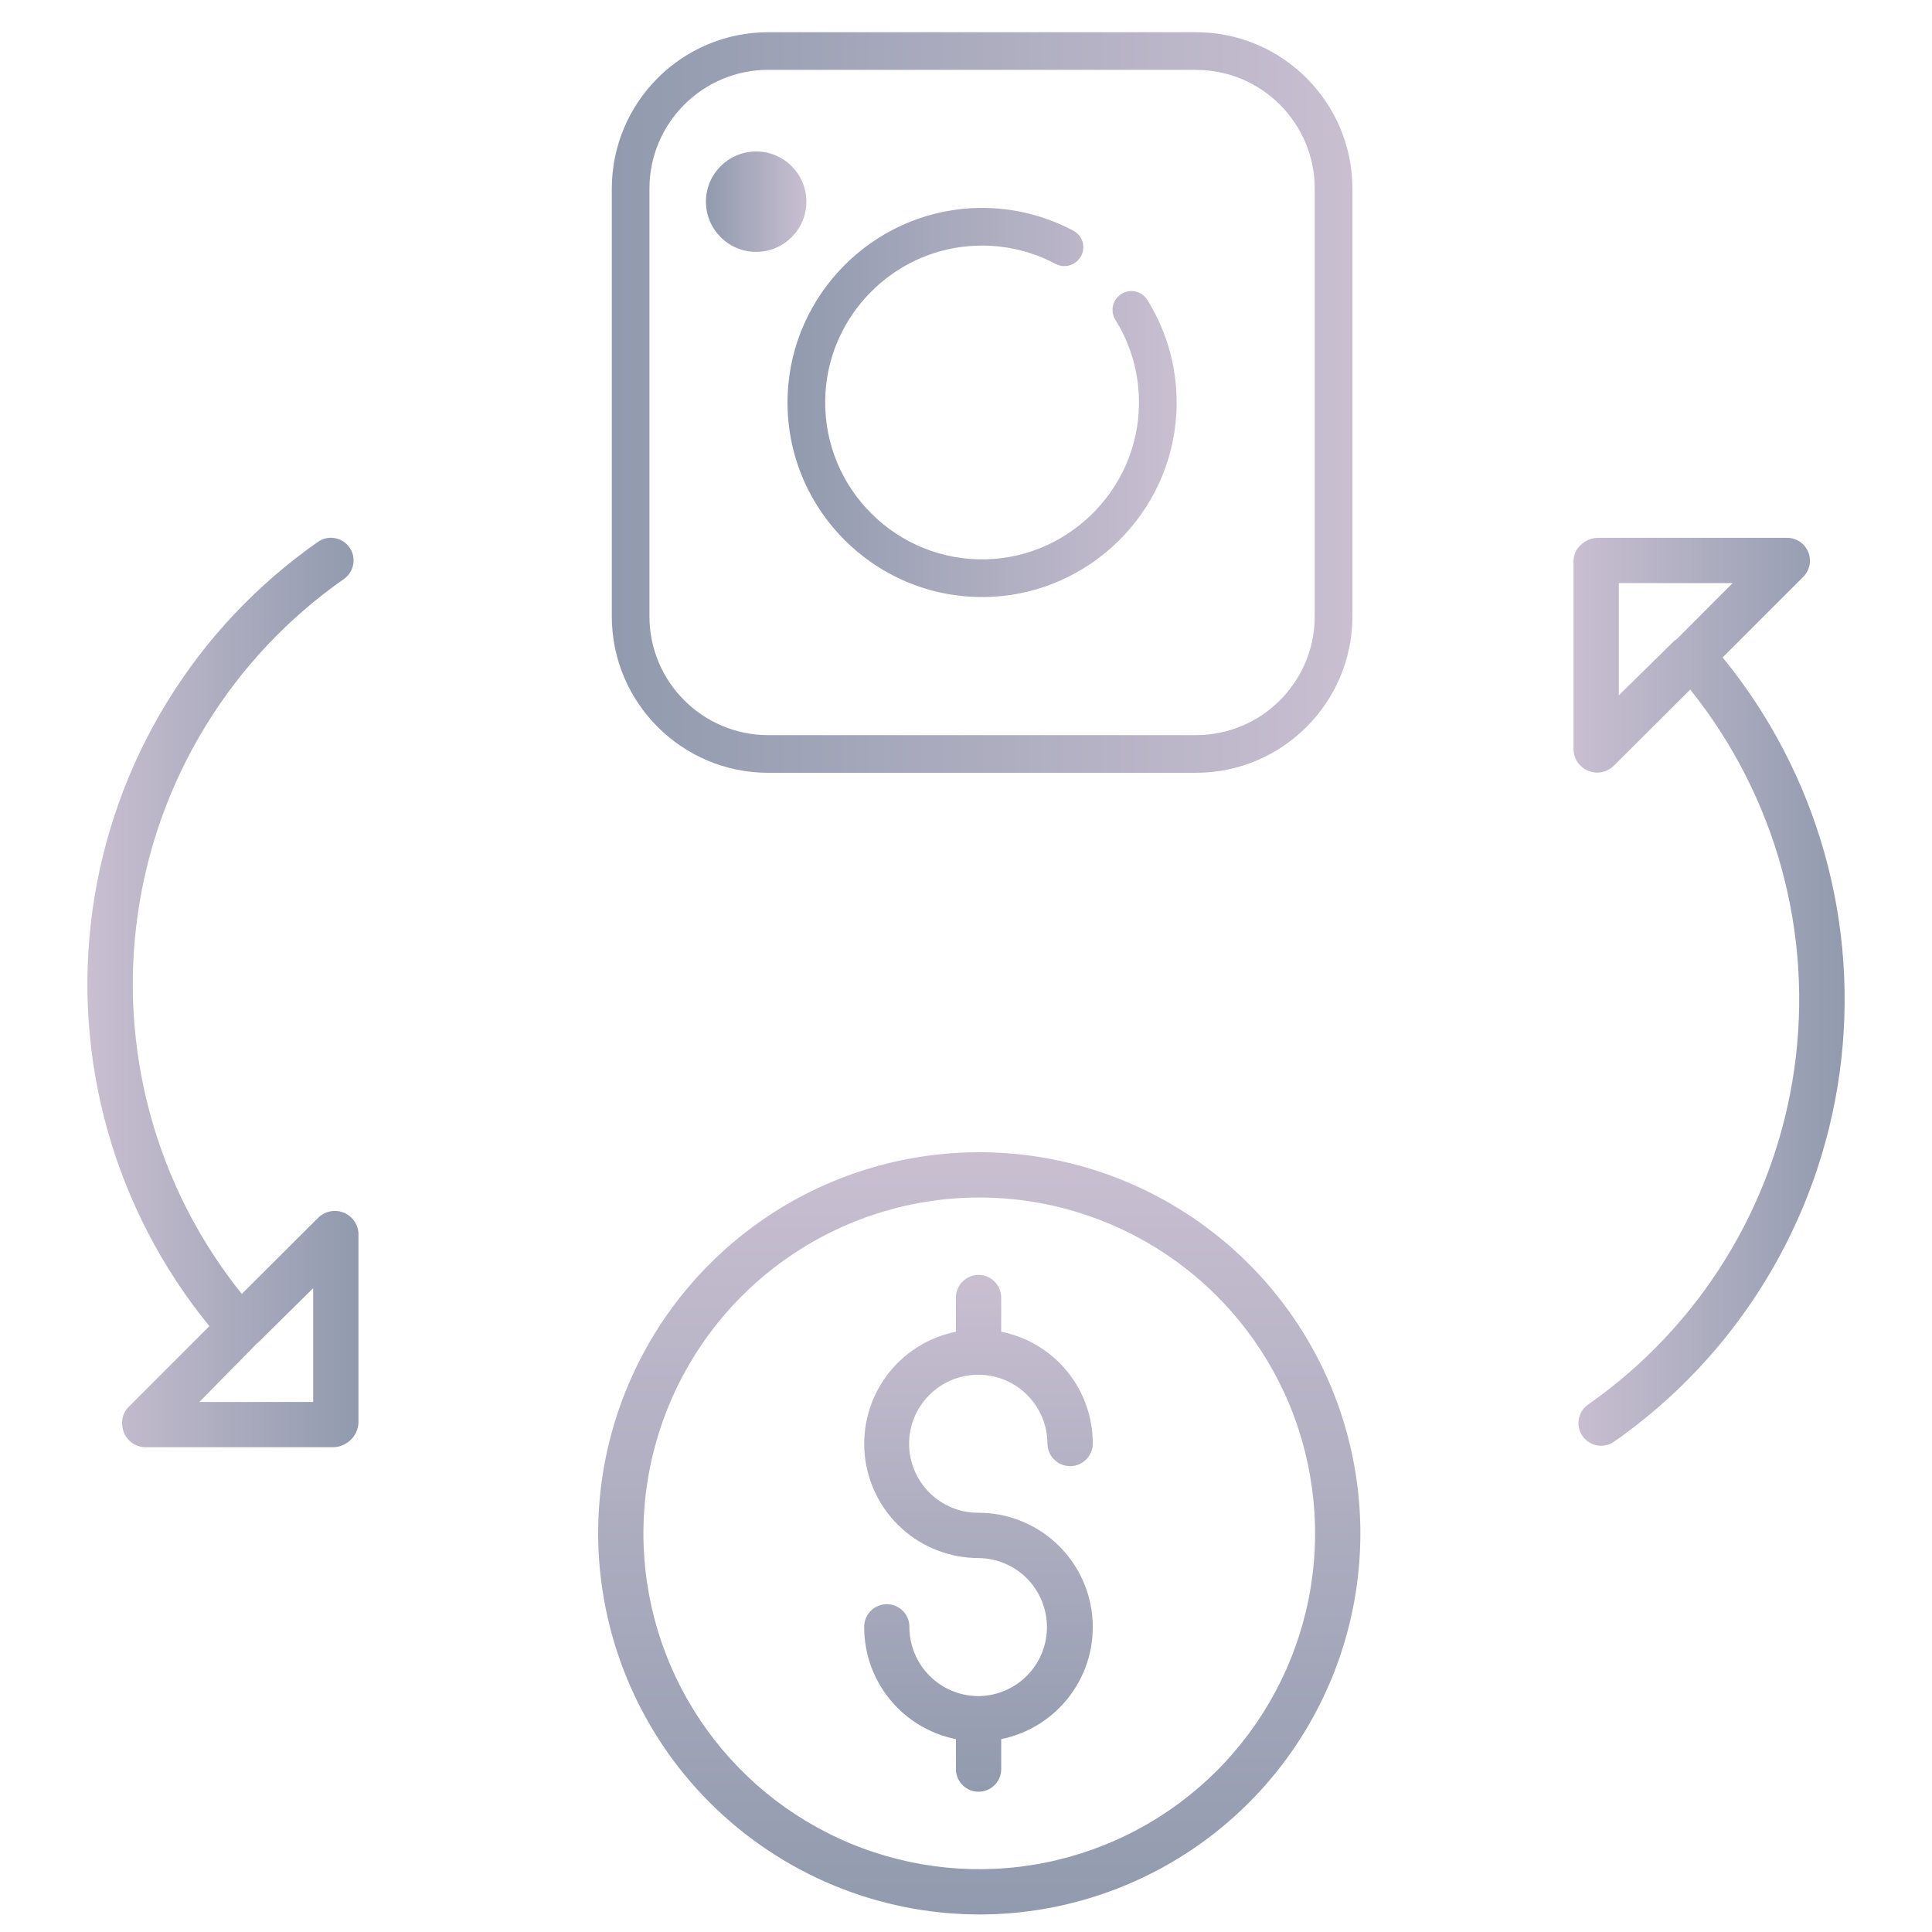 <?xml version="1.0" encoding="UTF-8"?> <svg xmlns="http://www.w3.org/2000/svg" width="40" height="40" viewBox="0 0 40 40" fill="none"> <g clip-path="url(#clip0)"> <path d="M32.578 11.609L32.578 15.528C32.583 15.622 32.614 15.713 32.668 15.789C32.723 15.866 32.798 15.926 32.886 15.96C32.973 15.995 33.069 16.005 33.161 15.987C33.254 15.969 33.339 15.924 33.407 15.859L34.994 14.277C35.872 15.37 36.516 16.632 36.887 17.984C37.257 19.336 37.346 20.749 37.148 22.137C36.95 23.525 36.469 24.857 35.734 26.052C35 27.246 34.029 28.276 32.88 29.08C32.778 29.151 32.709 29.26 32.687 29.383C32.666 29.505 32.694 29.631 32.765 29.733C32.837 29.835 32.946 29.904 33.068 29.926C33.191 29.947 33.317 29.919 33.419 29.848C34.68 28.966 35.745 27.833 36.548 26.521C37.351 25.208 37.875 23.744 38.086 22.22C38.297 20.695 38.19 19.144 37.774 17.663C37.357 16.181 36.639 14.802 35.665 13.611L37.336 11.941C37.401 11.875 37.446 11.791 37.464 11.7C37.482 11.608 37.473 11.514 37.437 11.428C37.402 11.342 37.342 11.268 37.265 11.216C37.188 11.164 37.097 11.136 37.004 11.135L33.085 11.135C32.826 11.135 32.578 11.35 32.578 11.609ZM35.872 12.073L34.719 13.229C34.718 13.23 34.717 13.232 34.716 13.232C34.702 13.245 34.67 13.26 34.657 13.274L33.516 14.396L33.516 12.073L35.872 12.073Z" fill="url(#paint0_linear)"></path> <path d="M7.422 29.457L7.422 25.539C7.418 25.445 7.386 25.354 7.332 25.277C7.277 25.2 7.202 25.141 7.114 25.106C7.027 25.071 6.931 25.062 6.839 25.08C6.746 25.098 6.661 25.142 6.593 25.207L5.006 26.789C4.128 25.696 3.484 24.435 3.113 23.083C2.743 21.731 2.654 20.317 2.852 18.929C3.05 17.541 3.531 16.209 4.266 15.015C5 13.821 5.972 12.79 7.121 11.987C7.222 11.915 7.292 11.806 7.313 11.684C7.335 11.561 7.307 11.435 7.235 11.334C7.164 11.232 7.055 11.162 6.932 11.141C6.81 11.119 6.684 11.147 6.582 11.219C5.321 12.101 4.255 13.233 3.452 14.546C2.649 15.858 2.126 17.323 1.915 18.847C1.704 20.371 1.81 21.922 2.227 23.404C2.643 24.885 3.361 26.265 4.335 27.456L2.665 29.126C2.621 29.169 2.587 29.221 2.563 29.278C2.54 29.335 2.528 29.396 2.528 29.458C2.528 29.525 2.54 29.592 2.563 29.655C2.598 29.743 2.657 29.819 2.734 29.874C2.811 29.928 2.902 29.959 2.996 29.963L6.915 29.963C7.047 29.956 7.172 29.901 7.265 29.807C7.359 29.714 7.415 29.589 7.422 29.457ZM4.128 29.026L5.282 27.853C5.283 27.853 5.284 27.843 5.284 27.842C5.299 27.829 5.331 27.811 5.343 27.797L6.484 26.67L6.484 29.026L4.128 29.026Z" fill="url(#paint1_linear)"></path> <path d="M20.274 39.637C21.835 39.637 23.361 39.174 24.658 38.307C25.956 37.44 26.967 36.208 27.564 34.766C28.162 33.324 28.318 31.737 28.013 30.207C27.709 28.676 26.957 27.27 25.854 26.167C24.75 25.063 23.344 24.311 21.814 24.007C20.283 23.703 18.697 23.859 17.255 24.456C15.813 25.053 14.581 26.065 13.714 27.362C12.847 28.66 12.384 30.186 12.384 31.746C12.386 33.838 13.218 35.844 14.697 37.323C16.177 38.802 18.182 39.634 20.274 39.637ZM20.274 24.793C21.65 24.793 22.994 25.201 24.137 25.965C25.281 26.729 26.172 27.815 26.698 29.085C27.224 30.356 27.362 31.754 27.094 33.103C26.826 34.451 26.163 35.69 25.191 36.663C24.219 37.635 22.98 38.297 21.631 38.566C20.282 38.834 18.884 38.696 17.614 38.17C16.343 37.644 15.257 36.752 14.493 35.609C13.729 34.466 13.321 33.121 13.321 31.746C13.323 29.903 14.057 28.135 15.36 26.832C16.664 25.528 18.431 24.795 20.274 24.793V24.793Z" fill="url(#paint2_linear)"></path> <path d="M20.257 35.116C19.878 35.115 19.515 34.965 19.247 34.697C18.979 34.429 18.829 34.066 18.828 33.687C18.829 33.625 18.818 33.563 18.794 33.506C18.771 33.448 18.737 33.396 18.693 33.352C18.65 33.308 18.598 33.273 18.541 33.249C18.484 33.225 18.422 33.213 18.36 33.213C18.298 33.213 18.237 33.225 18.18 33.249C18.122 33.273 18.071 33.308 18.027 33.352C17.983 33.396 17.949 33.448 17.926 33.506C17.903 33.563 17.891 33.625 17.892 33.687C17.891 34.234 18.079 34.764 18.426 35.187C18.772 35.61 19.255 35.9 19.791 36.007L19.791 36.627C19.791 36.752 19.841 36.871 19.929 36.959C20.017 37.047 20.136 37.096 20.26 37.096C20.384 37.096 20.504 37.047 20.591 36.959C20.679 36.871 20.729 36.752 20.729 36.627L20.729 36.007C21.304 35.89 21.815 35.564 22.163 35.092C22.512 34.619 22.672 34.034 22.613 33.451C22.555 32.867 22.281 32.325 21.846 31.932C21.411 31.538 20.845 31.32 20.258 31.32C19.879 31.322 19.515 31.174 19.246 30.907C18.977 30.64 18.824 30.278 18.822 29.899C18.82 29.52 18.969 29.156 19.236 28.887C19.502 28.617 19.865 28.465 20.244 28.463C20.248 28.463 20.253 28.464 20.257 28.464C20.262 28.464 20.266 28.463 20.271 28.463C20.647 28.467 21.007 28.619 21.272 28.887C21.537 29.154 21.686 29.515 21.686 29.891C21.688 30.015 21.738 30.133 21.826 30.219C21.914 30.306 22.032 30.355 22.156 30.355C22.279 30.355 22.398 30.306 22.486 30.219C22.573 30.133 22.624 30.015 22.625 29.891C22.627 29.345 22.439 28.814 22.093 28.391C21.747 27.968 21.265 27.678 20.729 27.572L20.729 26.864C20.729 26.74 20.679 26.621 20.591 26.533C20.504 26.445 20.384 26.396 20.26 26.396C20.136 26.396 20.017 26.445 19.929 26.533C19.841 26.621 19.791 26.74 19.791 26.864L19.791 27.572C19.216 27.688 18.704 28.013 18.355 28.485C18.007 28.957 17.846 29.542 17.904 30.126C17.962 30.71 18.235 31.252 18.67 31.645C19.105 32.039 19.671 32.258 20.258 32.258C20.635 32.261 20.996 32.413 21.262 32.68C21.527 32.948 21.676 33.31 21.676 33.687C21.676 34.065 21.527 34.426 21.261 34.694C20.995 34.962 20.634 35.113 20.257 35.116V35.116Z" fill="url(#paint3_linear)"></path> <path d="M12.667 3.905L12.667 12.762C12.667 14.548 14.119 16 15.905 16L24.762 16C26.547 16 28 14.547 28 12.762L28 3.905C28 2.119 26.547 0.667 24.762 0.667L15.905 0.667C14.119 0.667 12.667 2.119 12.667 3.905ZM24.762 1.447C26.117 1.447 27.22 2.549 27.22 3.905L27.22 12.762C27.22 14.118 26.117 15.22 24.762 15.22L15.905 15.22C14.549 15.22 13.446 14.118 13.446 12.762L13.446 3.905C13.446 2.549 14.549 1.446 15.905 1.446L24.762 1.446L24.762 1.447Z" fill="url(#paint4_linear)"></path> <path d="M20.103 4.311C18.052 4.427 16.402 6.096 16.309 8.148C16.202 10.516 18.153 12.465 20.521 12.357C22.573 12.263 24.241 10.612 24.355 8.561C24.403 7.695 24.175 6.884 23.753 6.207C23.621 5.997 23.328 5.962 23.152 6.138C23.15 6.14 23.148 6.142 23.146 6.143C23.018 6.272 22.999 6.47 23.094 6.624C23.409 7.13 23.588 7.728 23.581 8.368C23.562 10.174 22.046 11.631 20.241 11.58C18.424 11.529 16.975 9.979 17.091 8.125C17.191 6.528 18.465 5.227 20.06 5.096C20.71 5.042 21.324 5.182 21.852 5.463C22.003 5.543 22.188 5.518 22.309 5.397C22.311 5.395 22.314 5.393 22.316 5.391C22.497 5.209 22.455 4.902 22.228 4.78C21.6 4.443 20.873 4.268 20.103 4.311Z" fill="url(#paint5_linear)"></path> <path d="M16.695 4.175C16.695 3.601 16.229 3.136 15.655 3.136C15.081 3.136 14.616 3.601 14.616 4.175C14.616 4.749 15.081 5.215 15.655 5.215C16.229 5.215 16.695 4.749 16.695 4.175Z" fill="url(#paint6_linear)"></path> </g> <defs> <linearGradient id="paint0_linear" x1="38.191" y1="20.534" x2="32.578" y2="20.534" gradientUnits="userSpaceOnUse"> <stop stop-color="#919AAE"></stop> <stop offset="1" stop-color="#C9BFD1"></stop> </linearGradient> <linearGradient id="paint1_linear" x1="7.422" y1="20.549" x2="1.809" y2="20.549" gradientUnits="userSpaceOnUse"> <stop stop-color="#919AAE"></stop> <stop offset="1" stop-color="#C9BFD1"></stop> </linearGradient> <linearGradient id="paint2_linear" x1="20.274" y1="39.637" x2="20.274" y2="23.855" gradientUnits="userSpaceOnUse"> <stop stop-color="#919AAE"></stop> <stop offset="1" stop-color="#C9BFD1"></stop> </linearGradient> <linearGradient id="paint3_linear" x1="20.259" y1="37.096" x2="20.259" y2="26.396" gradientUnits="userSpaceOnUse"> <stop stop-color="#919AAE"></stop> <stop offset="1" stop-color="#C9BFD1"></stop> </linearGradient> <linearGradient id="paint4_linear" x1="12.667" y1="8.333" x2="28" y2="8.333" gradientUnits="userSpaceOnUse"> <stop stop-color="#919AAE"></stop> <stop offset="1" stop-color="#C9BFD1"></stop> </linearGradient> <linearGradient id="paint5_linear" x1="16.305" y1="8.333" x2="24.361" y2="8.333" gradientUnits="userSpaceOnUse"> <stop stop-color="#919AAE"></stop> <stop offset="1" stop-color="#C9BFD1"></stop> </linearGradient> <linearGradient id="paint6_linear" x1="14.616" y1="4.175" x2="16.695" y2="4.175" gradientUnits="userSpaceOnUse"> <stop stop-color="#919AAE"></stop> <stop offset="1" stop-color="#C9BFD1"></stop> </linearGradient> <clipPath id="clip0"> <rect width="40" height="40" fill="white" transform="translate(40) rotate(90)"></rect> </clipPath> </defs> </svg> 
